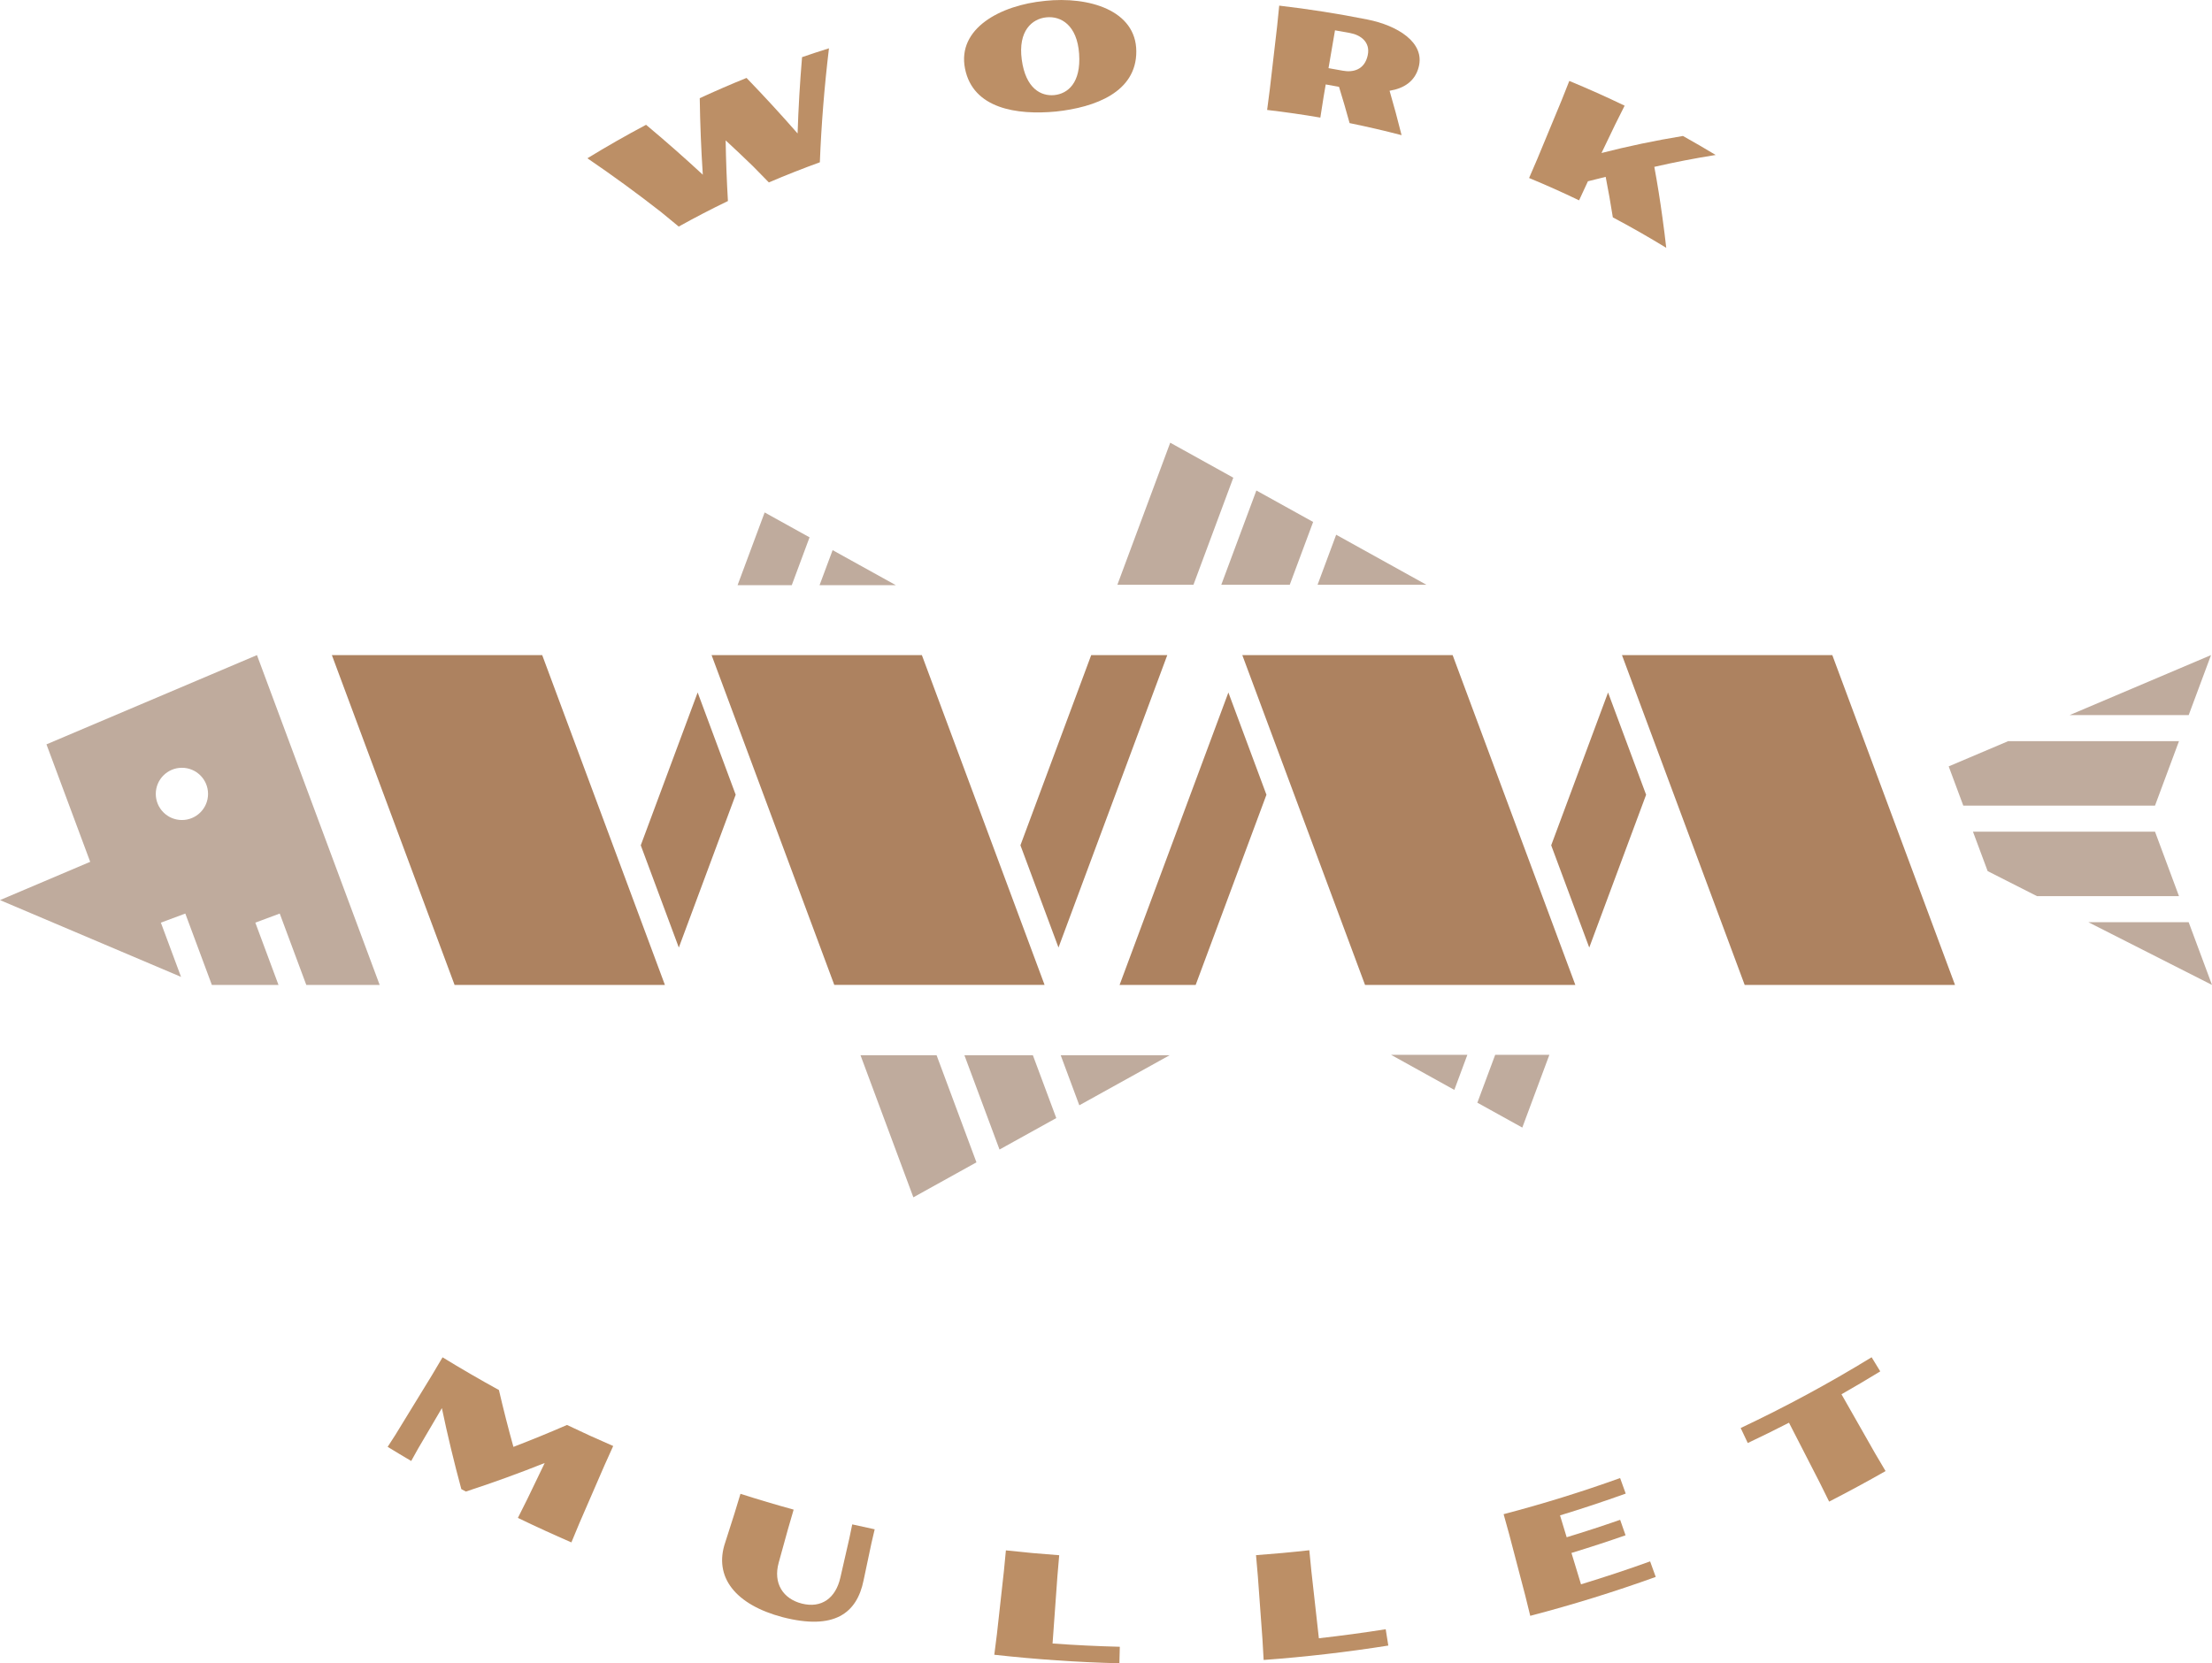 <?xml version="1.0" encoding="UTF-8"?><svg id="Layer_20" xmlns="http://www.w3.org/2000/svg" viewBox="0 0 678.86 510.6"><defs><style>.cls-1{fill:none;}.cls-2{fill:#bc8f66;}.cls-3{fill:#bfab9d;}.cls-4{fill:#ad8260;}</style></defs><g><path class="cls-2" d="M180.27,48.59c5.92-3.63,11.92-7.05,18.01-10.28,5.96,4.98,11.76,10.09,17.41,15.32-.51-7.78-.83-15.61-.94-23.49,4.75-2.19,9.54-4.27,14.36-6.22,5.39,5.58,10.61,11.26,15.67,17.05,.25-7.78,.71-15.59,1.37-23.43,2.74-.94,5.5-1.85,8.26-2.71-1.41,11.71-2.34,23.38-2.8,34.99-5.26,1.91-10.48,3.97-15.65,6.18-1.61-1.67-3.23-3.32-4.87-4.97-2.75-2.67-5.55-5.32-8.39-7.94,.1,6.24,.34,12.44,.7,18.62-5.09,2.46-10.13,5.07-15.1,7.84-1.78-1.49-3.57-2.96-5.38-4.43-7.32-5.72-14.87-11.24-22.66-16.54Z"/><path class="cls-2" d="M320.64,.27c13.58-1.45,28.03,2.9,28.09,15.47,.07,12.54-12.64,17.22-24.66,18.5-12.03,1.14-25.47-.89-27.91-13.18-2.46-12.33,10.88-19.48,24.48-20.78Zm.51,5.05c-4.42,.43-8.75,4.16-7.58,12.95,1.2,8.95,5.94,11.32,10,10.92,4.06-.41,8.23-3.66,7.61-12.66-.61-8.84-5.6-11.66-10.02-11.21Z"/><path class="cls-2" d="M392.59,1.73c9.06,1.05,18.08,2.47,27.05,4.26,9.14,1.8,17.8,7,15.74,14.65-1.16,4.41-4.61,6.52-8.92,7.22,1.32,4.54,2.55,9.09,3.68,13.63-5.29-1.38-10.61-2.61-15.95-3.7-1.02-3.72-2.1-7.43-3.25-11.14-1.36-.25-2.72-.49-4.08-.73-.22,1.27-.44,2.54-.65,3.81-.33,2.12-.67,4.25-1,6.37-5.42-.93-10.87-1.71-16.33-2.35,.28-2.13,.56-4.27,.83-6.4,.74-6.41,1.49-12.81,2.23-19.22,.22-2.14,.43-4.28,.65-6.42Zm17.12,7.58c-.66,3.87-1.33,7.74-1.99,11.61,1.48,.25,2.95,.52,4.42,.79,3.06,.56,6.66-.22,7.62-4.77,.86-4.08-2.26-6.23-5.46-6.81-1.53-.29-3.06-.56-4.59-.82Z"/><path class="cls-2" d="M481.61,24.84c5.72,2.37,11.38,4.9,16.99,7.6-.96,1.92-1.92,3.85-2.89,5.77-1.4,2.92-2.81,5.84-4.21,8.76,8.11-2.08,16.45-3.83,25-5.23,3.37,1.88,6.72,3.83,10.04,5.83-6.4,1.02-12.68,2.24-18.83,3.65,.96,5.18,1.78,10.34,2.48,15.48,.44,3.14,.83,6.26,1.18,9.38-5.39-3.3-10.85-6.42-16.39-9.35-.65-4.14-1.38-8.29-2.2-12.44-1.83,.44-3.64,.89-5.45,1.36-.9,1.95-1.81,3.9-2.71,5.85-5.06-2.44-10.18-4.72-15.34-6.86,.85-1.97,1.7-3.95,2.55-5.92,2.47-5.96,4.94-11.92,7.41-17.88,.79-2,1.58-4,2.38-6Z"/></g><g><path class="cls-2" d="M135.8,416.65c5.71,3.5,11.49,6.85,17.32,10.06,1.35,5.81,2.83,11.63,4.45,17.45,5.57-2.14,11.05-4.38,16.44-6.73,4.69,2.25,9.42,4.4,14.18,6.46-.88,1.96-1.77,3.92-2.65,5.88-2.57,5.92-5.13,11.84-7.7,17.75-.83,1.99-1.65,3.97-2.48,5.96-5.51-2.39-10.99-4.9-16.42-7.52,.96-1.92,1.92-3.85,2.89-5.77,1.78-3.69,3.56-7.39,5.34-11.08-7.88,3.14-15.94,6.07-24.19,8.76-.47-.25-.93-.5-1.4-.75-2.25-8.3-4.24-16.59-5.97-24.85-2.44,4.15-4.88,8.3-7.32,12.46-.7,1.25-1.4,2.5-2.09,3.76-2.42-1.42-4.83-2.87-7.23-4.34,.78-1.2,1.55-2.41,2.33-3.61,3.74-6.11,7.49-12.22,11.23-18.33,1.1-1.85,2.19-3.7,3.29-5.55Z"/><path class="cls-2" d="M227.26,458.57c5.41,1.73,10.85,3.35,16.31,4.85-.6,2.07-1.2,4.13-1.8,6.19-.93,3.36-1.85,6.72-2.78,10.07-1.79,6.41,1.39,11.15,7.12,12.59,5.97,1.49,10.37-1.63,11.8-8,.92-4.04,1.85-8.08,2.77-12.11,.29-1.4,.58-2.81,.87-4.21,2.29,.52,4.59,1.03,6.89,1.51-.33,1.4-.65,2.79-.98,4.19-.81,3.82-1.61,7.63-2.42,11.44-2.05,10.19-9.03,15.42-24.84,11.35-14.44-3.81-21.31-12.32-17.59-23.06,.92-2.88,1.84-5.76,2.76-8.64,.63-2.06,1.25-4.12,1.88-6.17Z"/><path class="cls-2" d="M308.72,475.93c5.44,.6,10.9,1.1,16.35,1.49-.18,2.14-.37,4.28-.55,6.43-.5,6.89-.99,13.78-1.49,20.67,6.87,.49,13.75,.83,20.64,1-.04,1.69-.09,3.38-.13,5.07-12.82-.32-25.63-1.2-38.39-2.62,.27-2.13,.54-4.27,.81-6.4,.71-6.41,1.42-12.82,2.13-19.23,.21-2.14,.42-4.28,.62-6.42Z"/><path class="cls-2" d="M385.48,477.4c5.46-.4,10.91-.9,16.35-1.51,.21,2.14,.42,4.28,.63,6.42,.77,6.87,1.54,13.73,2.3,20.6,6.85-.77,13.69-1.69,20.51-2.77,.27,1.67,.53,3.34,.8,5.01-12.7,2.01-25.47,3.49-38.26,4.42-.12-2.15-.25-4.29-.37-6.44-.47-6.43-.94-12.87-1.41-19.3-.19-2.14-.37-4.28-.56-6.43Z"/><path class="cls-2" d="M461.45,464.82c12.04-3.15,23.97-6.85,35.76-11.09,.57,1.59,1.15,3.18,1.72,4.77-6.68,2.4-13.4,4.63-20.16,6.69,.68,2.24,1.36,4.47,2.04,6.71,5.5-1.67,10.97-3.46,16.41-5.35,.55,1.58,1.1,3.17,1.66,4.75-5.5,1.92-11.04,3.72-16.6,5.42,.98,3.21,1.95,6.42,2.93,9.63,7.11-2.17,14.19-4.51,21.21-7.04,.57,1.59,1.14,3.18,1.72,4.77-12.69,4.57-25.54,8.55-38.51,11.94-.51-2.09-1.03-4.17-1.54-6.26-1.64-6.24-3.27-12.48-4.91-18.72-.57-2.07-1.15-4.14-1.72-6.22Z"/><path class="cls-2" d="M534.21,438.37c13.68-6.46,27.1-13.7,40.19-21.72,.88,1.44,1.77,2.88,2.65,4.33-3.94,2.41-7.91,4.76-11.9,7.03,3.42,6,6.83,12.01,10.25,18.02,1.09,1.85,2.18,3.7,3.28,5.56-5.72,3.26-11.5,6.38-17.32,9.37-.95-1.93-1.9-3.86-2.86-5.78-3.15-6.15-6.31-12.29-9.46-18.44-4.19,2.15-8.41,4.23-12.65,6.23-.72-1.53-1.44-3.06-2.17-4.59Z"/></g><polygon class="cls-4" points="497.78 201.1 535.44 302.35 599.99 302.35 562.33 201.1 497.78 201.1"/><g><polygon class="cls-4" points="418.93 302.35 381.26 201.1 445.81 201.1 483.47 302.35 418.93 302.35"/><g><polygon class="cls-1" points="483.47 302.35 483.47 302.35 483.47 302.35 483.47 302.35"/><polygon class="cls-4" points="476.06 259.49 487.74 290.88 505.19 243.97 493.51 212.58 476.06 259.49"/><polygon class="cls-4" points="343.6 302.35 366.95 302.35 388.67 243.97 376.99 212.58 343.6 302.35"/></g></g><polygon class="cls-4" points="204.06 302.35 166.4 201.1 101.85 201.1 139.51 302.35 204.06 302.35"/><g><polygon class="cls-4" points="282.92 201.1 320.58 302.34 256.04 302.34 218.38 201.1 282.92 201.1"/><g><polygon class="cls-1" points="204.06 302.35 204.06 302.35 204.06 302.35 204.06 302.35"/><polygon class="cls-1" points="320.58 302.34 320.58 302.34 320.58 302.34 320.58 302.34"/><polygon class="cls-4" points="196.65 259.49 208.33 290.88 225.78 243.96 214.11 212.57 196.65 259.49"/><polygon class="cls-4" points="358.24 201.1 334.89 201.1 313.17 259.48 324.85 290.87 358.24 201.1"/></g></g><g><polygon class="cls-3" points="616.32 227.51 598.05 235.26 602.53 247.3 661.37 247.3 668.73 227.51 616.32 227.51"/><polygon class="cls-3" points="610.01 267.41 625.16 275.1 668.73 275.1 661.37 255.3 605.5 255.3 610.01 267.41"/><polygon class="cls-3" points="678.86 302.35 671.7 283.1 640.92 283.1 678.86 302.35"/><polygon class="cls-3" points="678.56 201.1 635.18 219.51 671.71 219.51 678.56 201.1"/></g><g><polygon class="cls-3" points="437.76 179.51 410.07 164.15 404.36 179.51 437.76 179.51"/><polygon class="cls-3" points="385.58 150.57 374.81 179.51 395.82 179.51 403 160.23 385.58 150.57"/><polygon class="cls-3" points="359.14 135.9 342.92 179.51 366.27 179.51 378.5 146.64 359.14 135.9"/></g><g><polygon class="cls-3" points="234.67 157.31 226.36 179.64 242.99 179.64 248.45 164.95 234.67 157.31"/><polygon class="cls-3" points="274.94 179.64 255.53 168.88 251.52 179.64 274.94 179.64"/></g><g><polygon class="cls-3" points="264.09 323.94 280.31 367.55 299.67 356.81 287.44 323.94 264.09 323.94"/><polygon class="cls-3" points="295.98 323.94 306.75 352.88 324.17 343.22 316.99 323.94 295.98 323.94"/><polygon class="cls-3" points="358.94 323.94 325.53 323.94 331.24 339.3 358.94 323.94"/></g><g><polygon class="cls-3" points="475.5 323.81 458.87 323.81 453.4 338.5 467.19 346.14 475.5 323.81"/><polygon class="cls-3" points="426.92 323.81 446.33 334.57 450.33 323.81 426.92 323.81"/></g><path class="cls-3" d="M78.35,283.23l7.5-2.79,8.15,21.91h22.52l-37.66-101.25L14.26,228.5l13.42,36.06L0,276.31l55.56,23.57-6.19-16.65,7.5-2.79,8.15,21.91h20.45l-7.11-19.12Zm-22.52-31.5c-4.43,0-8.02-3.59-8.02-8.02s3.59-8.02,8.02-8.02,8.02,3.59,8.02,8.02-3.59,8.02-8.02,8.02Z"/></svg>